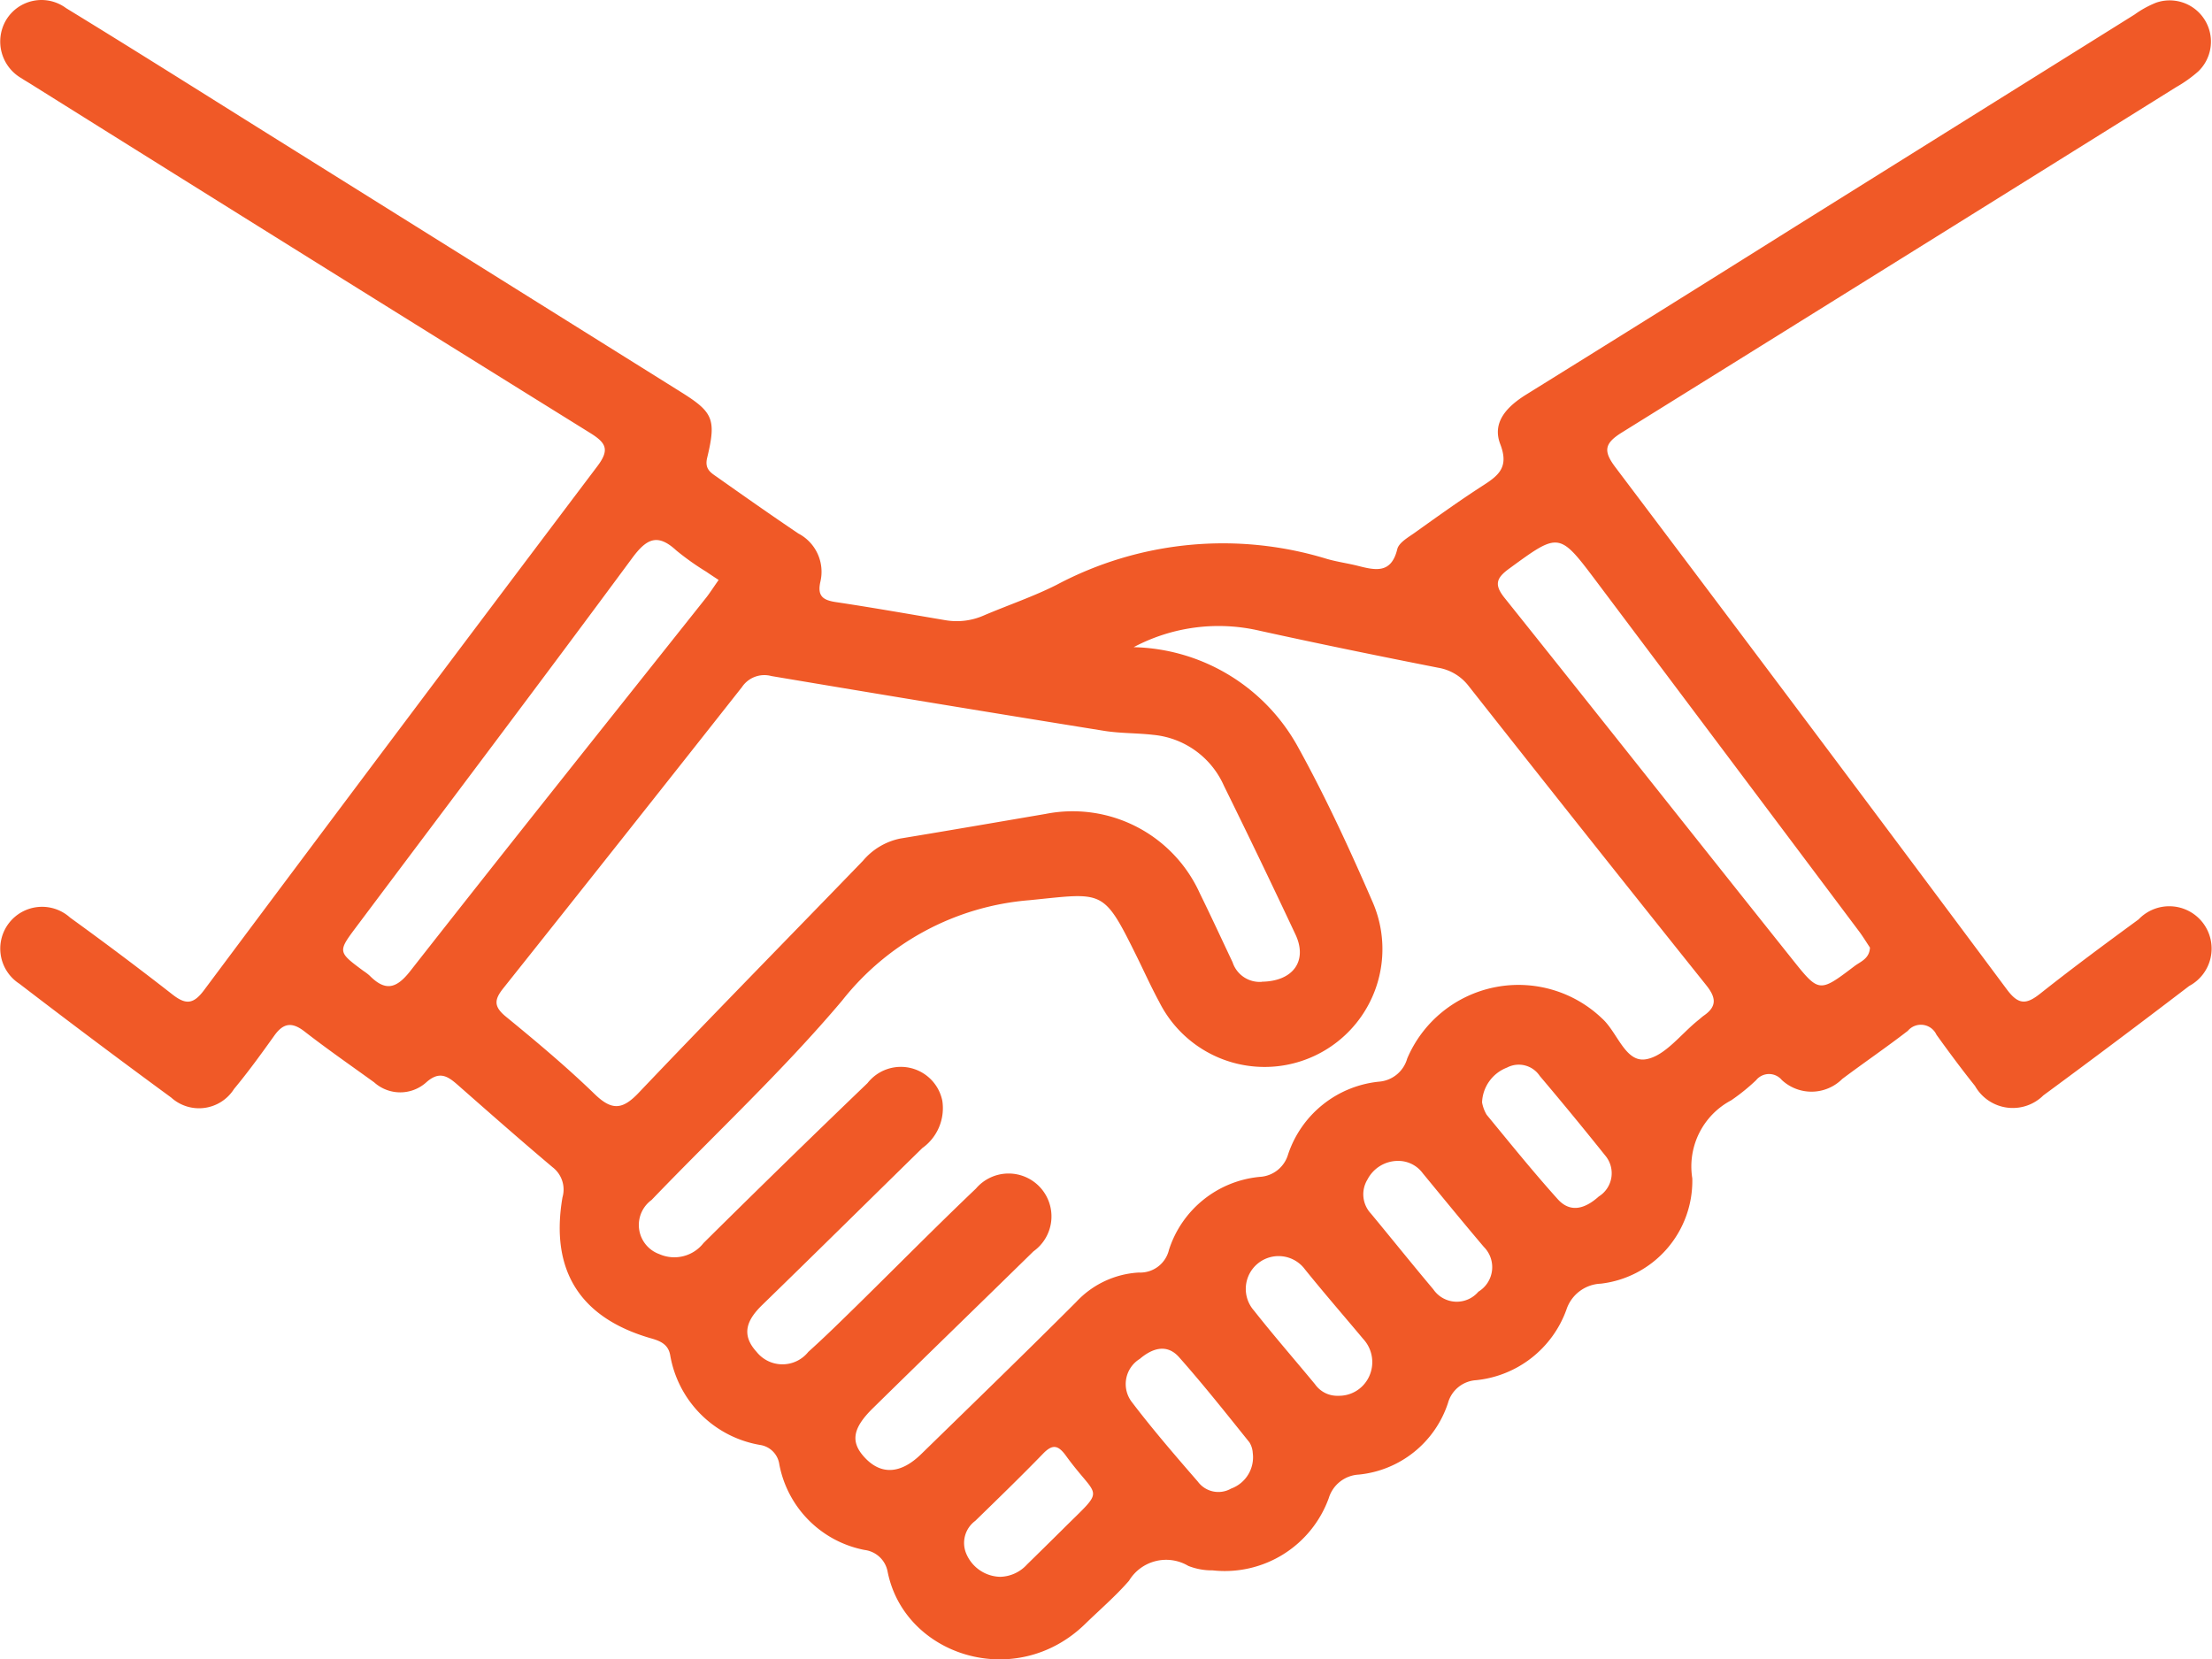 <svg id="Grupo_94" data-name="Grupo 94" xmlns="http://www.w3.org/2000/svg" width="85.759" height="64.334" viewBox="0 0 85.759 64.334">
  <path id="Caminho_343" data-name="Caminho 343" d="M1842.923,397.917a2.478,2.478,0,0,1-.942-.173,1.683,1.683,0,0,0-2.3.576c-.523.6-1.13,1.12-1.7,1.675-2.682,2.614-7,1.247-7.657-2.022a1.039,1.039,0,0,0-.894-.847,4.168,4.168,0,0,1-3.306-3.32.884.884,0,0,0-.743-.751,4.261,4.261,0,0,1-3.489-3.489c-.076-.4-.357-.535-.728-.641-2.765-.789-3.932-2.633-3.447-5.469a1.091,1.091,0,0,0-.382-1.168c-1.241-1.046-2.46-2.119-3.679-3.192-.392-.345-.713-.551-1.219-.1a1.509,1.509,0,0,1-2.021,0c-.9-.65-1.82-1.288-2.7-1.972-.493-.383-.828-.327-1.179.172-.5.7-1.007,1.4-1.554,2.058a1.607,1.607,0,0,1-2.437.331q-2.967-2.173-5.885-4.412a1.621,1.621,0,1,1,1.968-2.563q2.012,1.454,3.971,2.983c.513.4.809.379,1.218-.167q7.6-10.18,15.254-20.32c.488-.647.329-.906-.285-1.288q-10.87-6.753-21.716-13.547c-.108-.067-.219-.13-.323-.2a1.641,1.641,0,0,1-.612-2.242,1.6,1.6,0,0,1,2.334-.481c2.607,1.594,5.191,3.226,7.782,4.846q8.018,5.012,16.034,10.024c1.268.792,1.406,1.053,1.04,2.568-.107.444.153.58.4.754,1.04.735,2.082,1.467,3.138,2.179a1.674,1.674,0,0,1,.854,1.86c-.131.568.1.725.61.8,1.415.212,2.825.462,4.235.7a2.6,2.6,0,0,0,1.492-.185c.938-.4,1.909-.726,2.816-1.184a13.735,13.735,0,0,1,10.467-1.012c.4.118.809.171,1.21.272.675.171,1.3.323,1.534-.645.062-.254.424-.457.68-.639.881-.629,1.761-1.261,2.671-1.847.611-.393.975-.72.642-1.585s.281-1.474,1.02-1.932q5.234-3.249,10.45-6.525,6.561-4.1,13.123-8.2a3.9,3.9,0,0,1,.833-.459,1.6,1.6,0,0,1,1.633,2.667,5.111,5.111,0,0,1-.854.607q-10.734,6.7-21.481,13.384c-.691.428-.738.721-.258,1.357q7.621,10.1,15.183,20.252c.449.6.754.573,1.287.15,1.247-.989,2.528-1.936,3.812-2.876a1.642,1.642,0,1,1,1.962,2.581q-2.808,2.146-5.654,4.242a1.683,1.683,0,0,1-2.651-.367c-.517-.647-1.01-1.312-1.493-1.984a.664.664,0,0,0-1.111-.152c-.831.642-1.7,1.234-2.541,1.865a1.689,1.689,0,0,1-2.343.043.646.646,0,0,0-1,.008,7.709,7.709,0,0,1-.965.779,2.9,2.9,0,0,0-1.507,3.024,4.012,4.012,0,0,1-3.55,4.084,1.463,1.463,0,0,0-1.33,1.007,4.166,4.166,0,0,1-3.505,2.735,1.209,1.209,0,0,0-1.087.885,4.059,4.059,0,0,1-3.46,2.775,1.288,1.288,0,0,0-1.162.913A4.289,4.289,0,0,1,1842.923,397.917Zm-3.06-35.792a7.463,7.463,0,0,1,6.356,3.845c1.077,1.946,2.014,3.977,2.9,6.019a4.569,4.569,0,0,1-8.267,3.887c-.319-.587-.593-1.2-.89-1.8-1.292-2.613-1.273-2.426-4.145-2.141a10.289,10.289,0,0,0-7.257,3.89c-2.294,2.719-4.919,5.159-7.388,7.731a1.2,1.2,0,0,0,.3,2.1,1.436,1.436,0,0,0,1.714-.43q3.154-3.126,6.357-6.2a1.641,1.641,0,0,1,2.9.682,1.9,1.9,0,0,1-.774,1.836c-2.07,2.027-4.13,4.064-6.208,6.084-.579.563-.842,1.132-.222,1.813a1.282,1.282,0,0,0,2.009.005c.639-.574,1.252-1.178,1.866-1.779,1.545-1.516,3.065-3.059,4.633-4.552a1.663,1.663,0,1,1,2.231,2.433c-2.07,2.027-4.15,4.044-6.218,6.074-.818.8-.887,1.339-.295,1.952.626.649,1.376.6,2.159-.164,2.005-1.956,4.018-3.905,6-5.888a3.587,3.587,0,0,1,2.439-1.152,1.143,1.143,0,0,0,1.167-.878,4.1,4.1,0,0,1,3.521-2.831,1.212,1.212,0,0,0,1.1-.877,4.153,4.153,0,0,1,3.545-2.816,1.234,1.234,0,0,0,1.071-.894,4.687,4.687,0,0,1,7.554-1.555c.6.537.9,1.718,1.7,1.583.741-.124,1.359-.981,2.03-1.516.075-.059.144-.126.222-.181.518-.36.463-.706.084-1.179q-4.624-5.78-9.206-11.593a1.88,1.88,0,0,0-1.187-.712c-2.309-.455-4.616-.927-6.915-1.433A7.013,7.013,0,0,0,1839.863,362.125Zm4.964,12.97c1.227-.015,1.786-.816,1.308-1.832q-1.361-2.9-2.774-5.766a3.337,3.337,0,0,0-2.741-1.973c-.631-.073-1.275-.055-1.9-.155q-6.453-1.038-12.9-2.124a1.045,1.045,0,0,0-1.145.428q-4.614,5.851-9.255,11.679c-.346.435-.375.7.093,1.088,1.182.968,2.357,1.951,3.453,3.013.661.64,1.073.613,1.7-.046,2.875-3.023,5.8-6,8.7-9a2.561,2.561,0,0,1,1.442-.862c1.883-.31,3.763-.635,5.644-.956a5.409,5.409,0,0,1,5.974,3.077c.435.886.849,1.782,1.271,2.674A1.105,1.105,0,0,0,1844.827,375.1Zm23.581-1.323c-.122-.182-.254-.4-.4-.6q-5.1-6.8-10.2-13.589c-1.457-1.939-1.449-1.918-3.4-.494-.509.372-.56.633-.164,1.128,3.736,4.671,7.447,9.362,11.176,14.038,1.015,1.273,1.035,1.262,2.381.241C1868.04,374.313,1868.387,374.208,1868.408,373.772Zm-44.637-14.253c-.167-.111-.324-.212-.477-.318a10.33,10.33,0,0,1-1.165-.827c-.732-.676-1.158-.451-1.712.3-3.533,4.782-7.117,9.526-10.684,14.283-.733.978-.732.979.275,1.725a1.893,1.893,0,0,1,.228.173c.6.606,1.025.533,1.576-.169,3.805-4.854,7.656-9.672,11.491-14.5C1823.439,360.01,1823.556,359.825,1823.771,359.52Zm29.6,20.263a1.424,1.424,0,0,0,.175.469c.905,1.1,1.8,2.21,2.754,3.271.52.581,1.108.337,1.594-.1a1.063,1.063,0,0,0,.249-1.59q-1.246-1.559-2.536-3.083a.976.976,0,0,0-1.268-.326A1.507,1.507,0,0,0,1853.369,379.782Zm-8.893,13.566a.881.881,0,0,0-.128-.395c-.894-1.113-1.782-2.234-2.727-3.3-.473-.535-1.039-.348-1.525.066a1.145,1.145,0,0,0-.3,1.681c.807,1.06,1.68,2.071,2.554,3.078a.989.989,0,0,0,1.288.268A1.291,1.291,0,0,0,1844.477,393.349Zm3.315-2.2a1.284,1.284,0,0,0,1.169-.691,1.322,1.322,0,0,0-.2-1.511c-.753-.9-1.522-1.784-2.26-2.7a1.272,1.272,0,1,0-1.975,1.6c.765.97,1.576,1.9,2.366,2.855A1.049,1.049,0,0,0,1847.791,391.148Zm2.29-9.106a1.334,1.334,0,0,0-1.156.721,1.094,1.094,0,0,0,.135,1.323c.809.976,1.6,1.965,2.418,2.936a1.1,1.1,0,0,0,1.748.09,1.112,1.112,0,0,0,.209-1.737c-.8-.944-1.582-1.9-2.367-2.854A1.174,1.174,0,0,0,1850.081,382.043Zm-15.4,16.125a1.451,1.451,0,0,0,1.047-.481q.68-.665,1.355-1.334c1.729-1.724,1.425-1.122.151-2.88-.3-.412-.517-.46-.883-.083-.861.887-1.749,1.748-2.634,2.61a1.063,1.063,0,0,0-.344,1.278A1.465,1.465,0,0,0,1834.683,398.167Z" transform="translate(-1795.91 -337.034)" fill="#f05927"/>
</svg>
